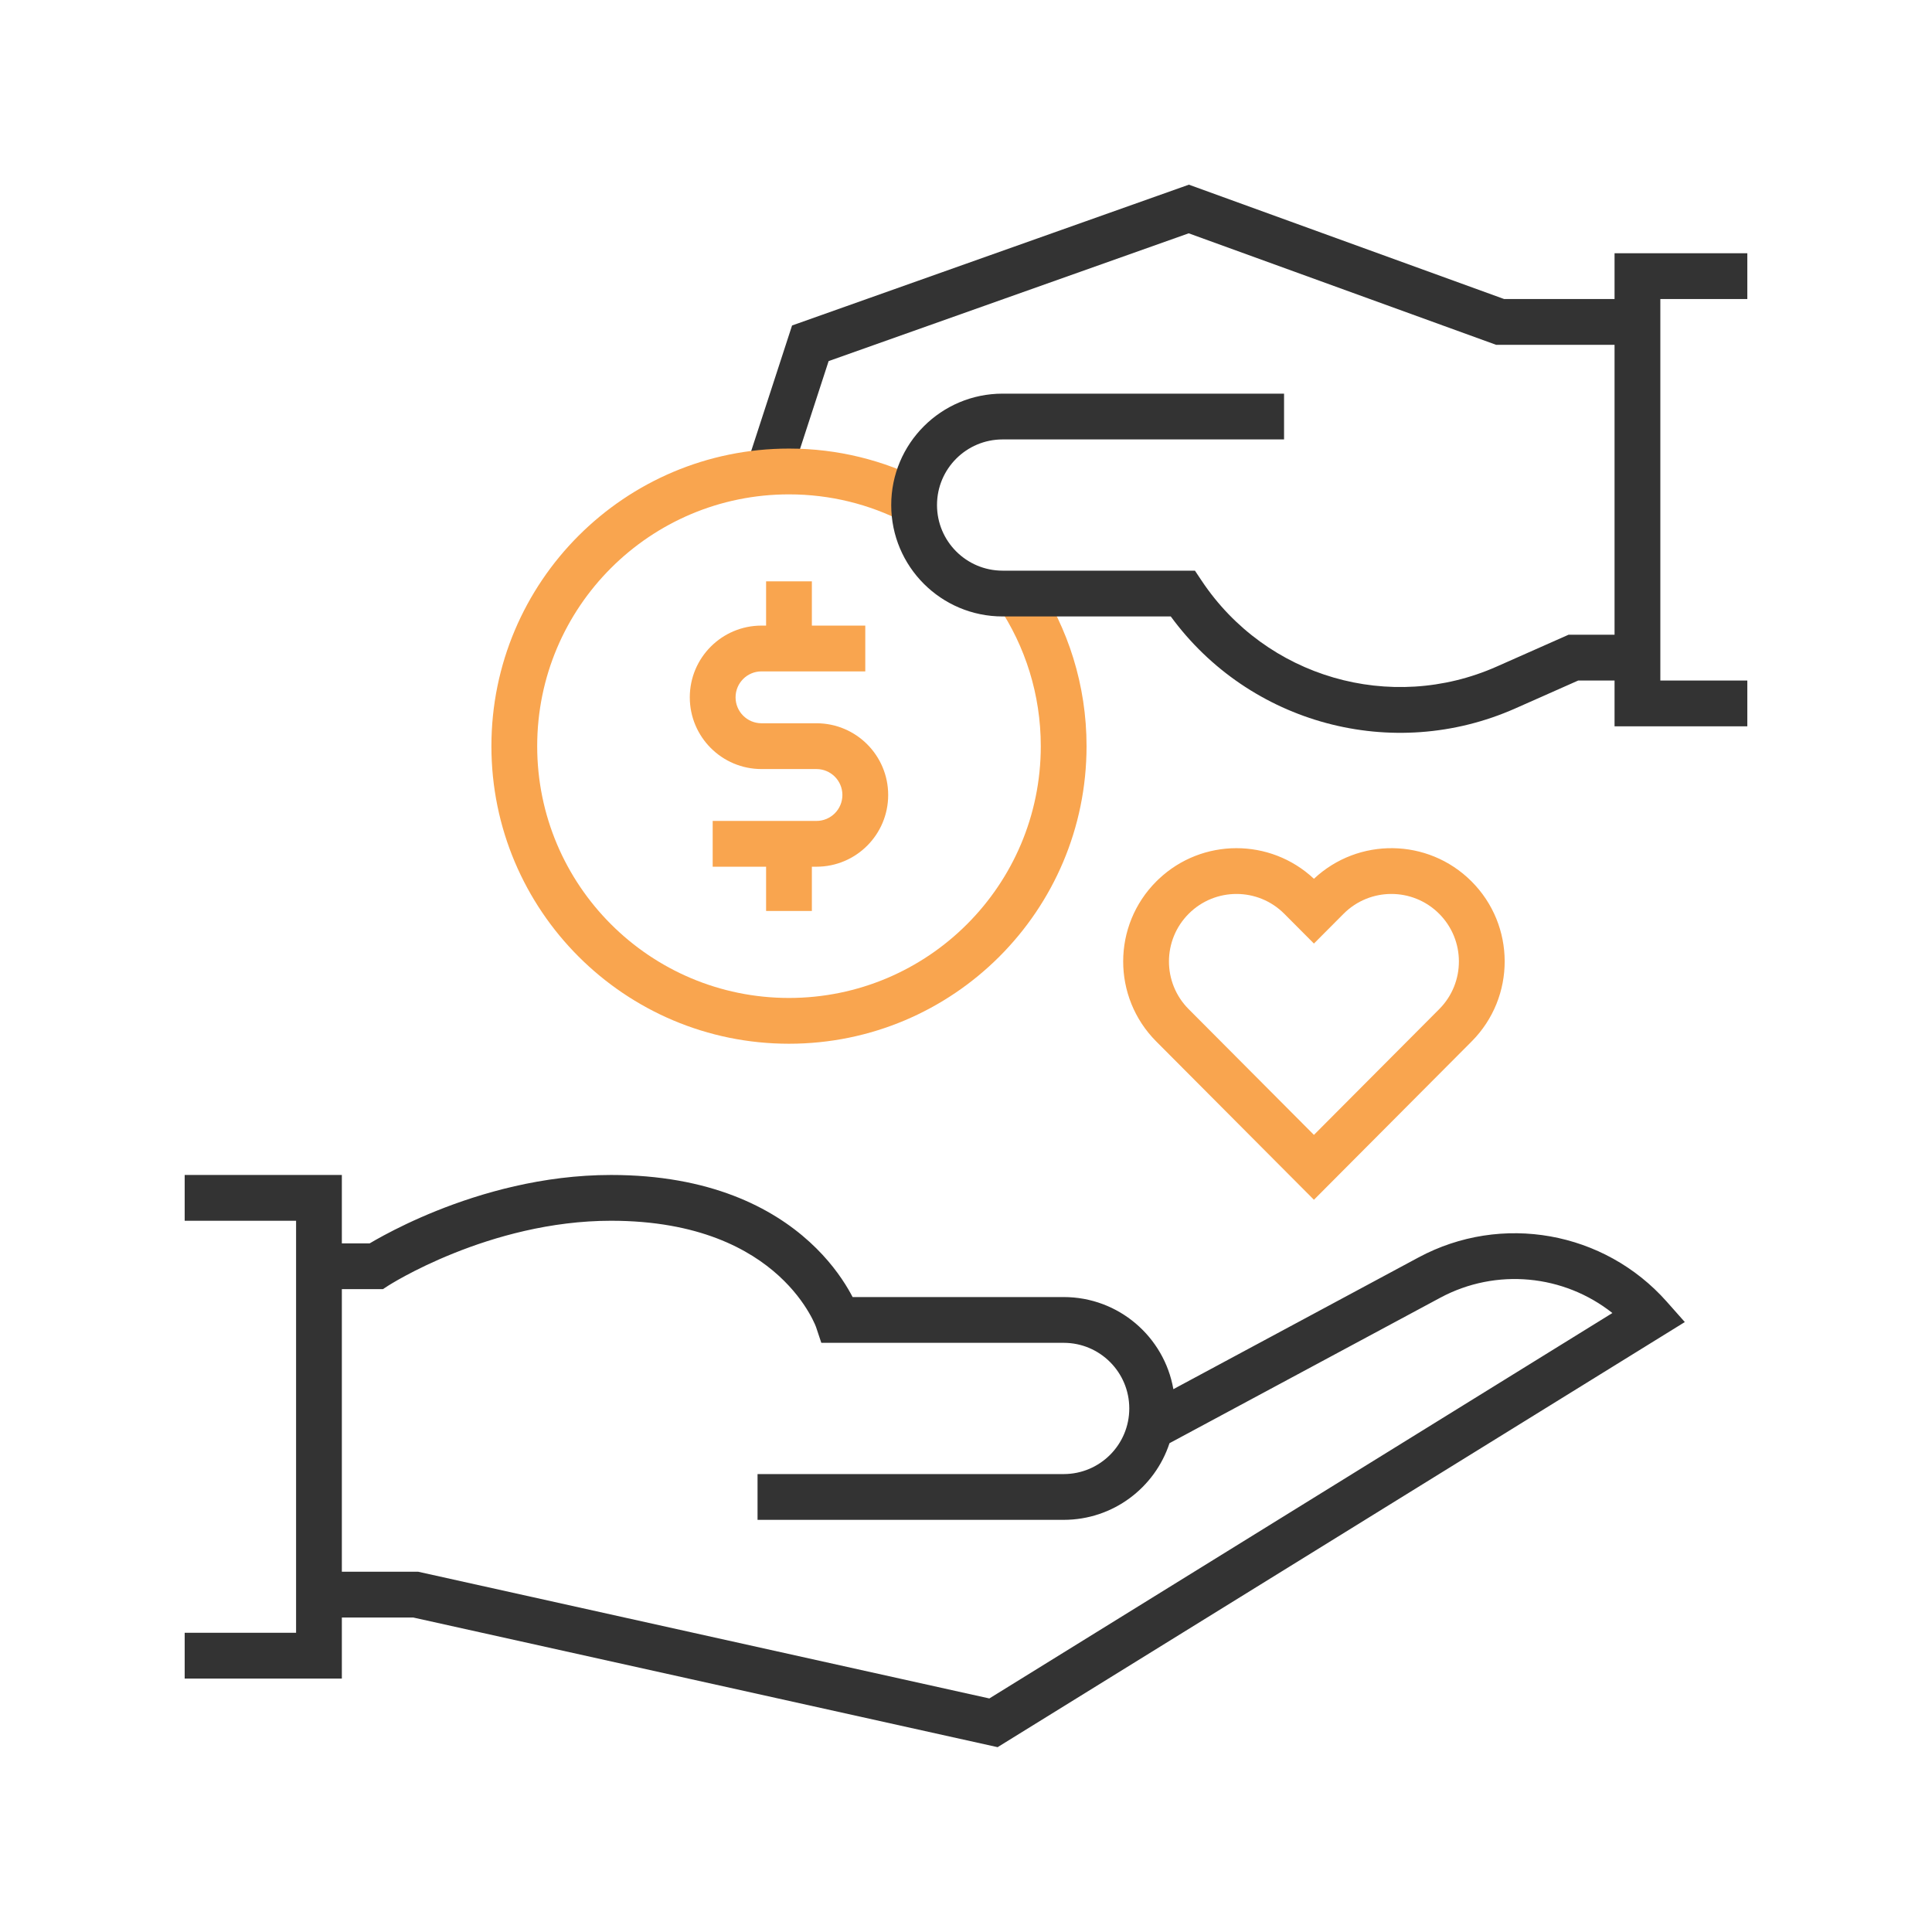 <svg xmlns="http://www.w3.org/2000/svg" width="136" height="136" viewBox="0 0 136 136" fill="none"><rect width="136" height="136" fill="white"></rect><path d="M24.064 87.525H26.023C26.261 87.384 26.596 87.191 27.017 86.965C27.899 86.49 29.167 85.861 30.729 85.233C33.841 83.983 38.187 82.71 43.014 82.71C49.956 82.71 54.337 85.001 56.996 87.429C58.31 88.629 59.174 89.835 59.715 90.757C59.83 90.953 59.93 91.136 60.018 91.304H74.875C78.743 91.304 81.954 94.104 82.597 97.788L99.853 88.516C105.697 85.376 112.933 86.666 117.331 91.632L118.6 93.064L70.225 122.989L29.088 113.862H24.064V118.159H13V114.937H20.842V85.933H13V82.71H24.064V87.525ZM43.014 85.933C38.732 85.933 34.809 87.067 31.931 88.224C30.498 88.799 29.339 89.375 28.544 89.803C28.147 90.016 27.841 90.193 27.639 90.314C27.538 90.374 27.462 90.42 27.414 90.45C27.39 90.465 27.373 90.476 27.363 90.482C27.358 90.486 27.354 90.487 27.352 90.488L26.953 90.748H24.064V110.64H29.44L69.643 119.56L113.502 92.428C110.087 89.722 105.324 89.235 101.379 91.355L82.325 101.591C81.297 104.724 78.352 106.987 74.875 106.987H53.326V103.765H74.875C77.426 103.765 79.494 101.697 79.494 99.145C79.494 96.594 77.426 94.526 74.875 94.526H57.815L57.45 93.432C57.448 93.426 57.444 93.414 57.437 93.395C57.422 93.356 57.395 93.288 57.355 93.196C57.273 93.012 57.138 92.732 56.935 92.388C56.531 91.698 55.862 90.756 54.823 89.808C52.777 87.939 49.177 85.933 43.014 85.933Z" fill="#333333"></path><path d="M105.881 21.05H115.266V24.272H105.314L83.677 16.424L58.33 25.418L55.567 33.902L52.503 32.904L55.756 22.912L83.69 13L105.881 21.05Z" fill="#333333"></path><path d="M34.592 52.524C34.592 40.955 43.97 31.577 55.539 31.577C58.976 31.577 62.224 32.406 65.089 33.876L63.618 36.744C61.197 35.501 58.452 34.8 55.539 34.8C45.75 34.8 37.815 42.735 37.815 52.524C37.815 62.313 45.75 70.249 55.539 70.249C65.328 70.249 73.264 62.313 73.264 52.524C73.264 48.879 72.164 45.494 70.279 42.678L72.957 40.886C75.186 44.215 76.486 48.22 76.486 52.524C76.486 64.093 67.108 73.472 55.539 73.472C43.97 73.472 34.592 64.093 34.592 52.524Z" fill="#F9A54F"></path><path d="M62.736 35.552C62.736 31.221 66.247 27.71 70.578 27.71H90.389V30.933H70.578C68.027 30.933 65.959 33.001 65.959 35.552C65.959 38.103 68.027 40.171 70.578 40.171H84.116L84.595 40.888C89.126 47.684 97.891 50.232 105.359 46.922L110.413 44.682H115.266V47.905H111.095L106.665 49.869C98.031 53.695 87.942 50.953 82.415 43.394H70.578C66.247 43.394 62.736 39.883 62.736 35.552Z" fill="#333333"></path><path d="M57.15 40.923V45.649H53.928V40.923H57.15Z" fill="#F9A54F"></path><path d="M57.15 59.399V64.126H53.928V59.399H57.15Z" fill="#F9A54F"></path><path d="M59.299 55.962C59.299 54.953 58.481 54.136 57.473 54.136H53.605C50.817 54.136 48.557 51.875 48.557 49.087C48.557 46.298 50.817 44.038 53.605 44.038H60.91V47.261H53.605C52.597 47.261 51.779 48.078 51.779 49.087C51.779 50.096 52.597 50.913 53.605 50.913H57.473C60.261 50.913 62.522 53.173 62.522 55.962C62.522 58.75 60.261 61.011 57.473 61.011H50.168V57.788H57.473C58.481 57.788 59.299 56.971 59.299 55.962Z" fill="#F9A54F"></path><path d="M123 17.827V21.05H116.877V47.905H123V51.128H113.654V17.827H123Z" fill="#333333"></path><path d="M92.492 61.861C95.614 58.933 100.518 58.987 103.573 62.031C106.694 65.139 106.703 70.189 103.595 73.31L92.492 84.456L81.39 73.31C78.281 70.189 78.291 65.139 81.411 62.031L81.559 61.888C84.623 58.986 89.42 58.98 92.492 61.861ZM101.298 64.314C99.439 62.462 96.429 62.467 94.577 64.327L92.492 66.42L90.407 64.327C88.555 62.467 85.545 62.462 83.686 64.314C81.826 66.166 81.82 69.176 83.673 71.036L92.492 79.889L101.312 71.036C103.164 69.176 103.158 66.166 101.298 64.314Z" fill="#F9A54F"></path></svg>